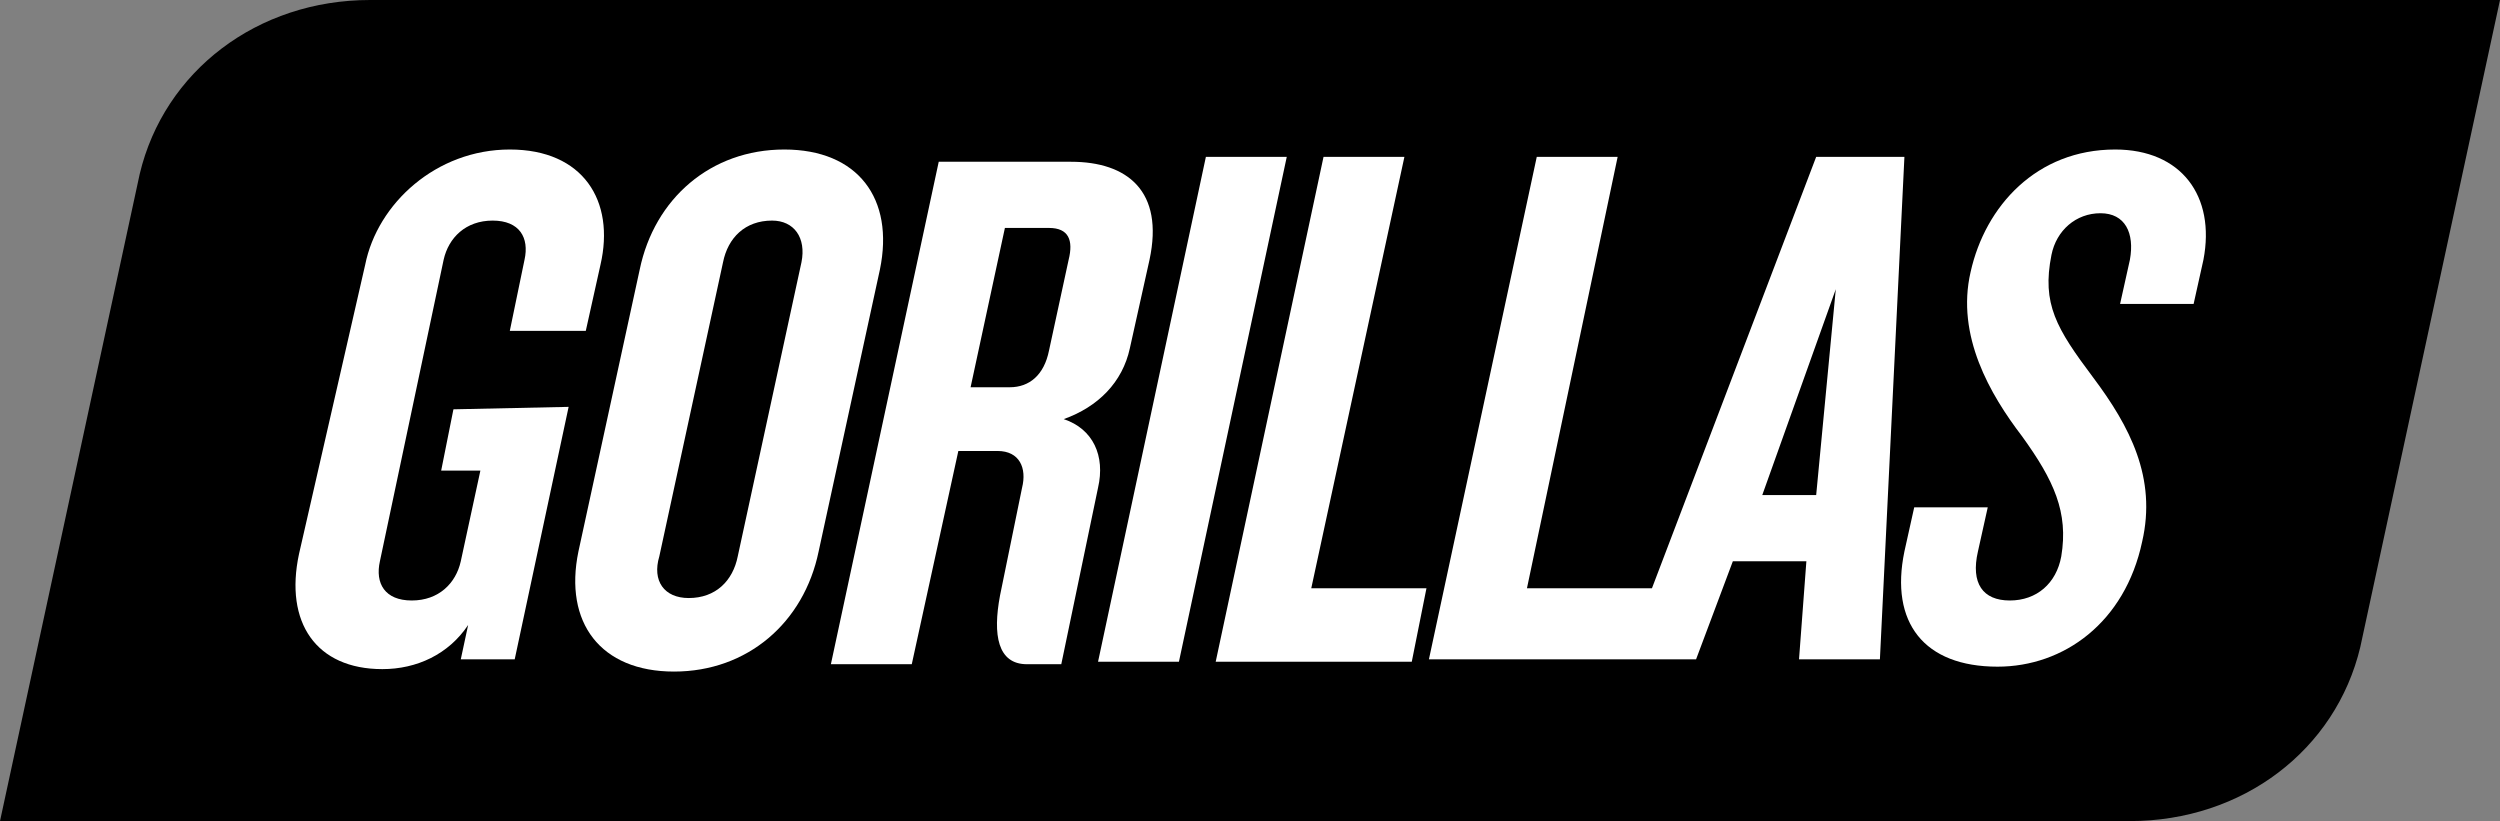 <?xml version="1.0" encoding="utf-8"?>
<!-- Generator: Adobe Illustrator 27.0.1, SVG Export Plug-In . SVG Version: 6.00 Build 0)  -->
<svg version="1.1" id="Layer_1" xmlns="http://www.w3.org/2000/svg" xmlns:xlink="http://www.w3.org/1999/xlink" x="0px" y="0px"
	 viewBox="0 0 102 33.5" style="enable-background:new 0 0 102 33.5;" xml:space="preserve">
<rect x="0" y="0" width="102" height="33.5" fill="#808080" stroke="none"/>
<style type="text/css">
	.st0{fill:#FFFFFF;}
</style>
<g>
	<path d="M102,0H15.1c-4.6,0-8.4,2.9-9.4,7.1L0,33.5h86.9c4.6,0,8.4-2.9,9.4-7.1L102,0z"/>
	<g>
		<path class="st0" d="M32,6.1c-3,0-5.3,2-5.9,4.9l-2.5,11.5c-0.6,2.9,0.9,4.9,3.9,4.9s5.3-2,5.9-4.9L35.9,11
			C36.5,8.1,35,6.1,32,6.1z M32.7,10.7l-2.6,12c-0.2,1-0.9,1.7-2,1.7c-1,0-1.5-0.7-1.2-1.7l2.6-12c0.2-1,0.9-1.7,2-1.7
			C32.4,9,32.9,9.7,32.7,10.7z"/>
		<path class="st0" d="M18.5,16.7L18,19.2h1.6l-0.8,3.7c-0.2,0.9-0.9,1.6-2,1.6s-1.5-0.7-1.3-1.6l2.6-12.3C18.3,9.7,19,9,20.1,9
			s1.5,0.7,1.3,1.6l-0.6,2.9h3.1l0.6-2.7c0.6-2.6-0.7-4.7-3.7-4.7s-5.4,2.2-5.9,4.7l-2.7,11.8c-0.6,2.8,0.7,4.7,3.4,4.7
			c1.4,0,2.7-0.6,3.5-1.8l-0.3,1.4H21l2.2-10.3L18.5,16.7L18.5,16.7z"/>
		<path class="st0" d="M74.1,6.4L67.4,24h-5.1L66,6.4h-3.3l-4.4,20.5h7.9h0.1h2.9l1.5-4h3l-0.3,4h3.3l1-20.5H74.1z M74.1,20.2h-2.2
			l3-8.4L74.1,20.2z"/>
		<polygon class="st0" points="53.5,24 57.3,6.4 54,6.4 49.6,27 57.6,27 58.2,24 		"/>
		<polygon class="st0" points="49.2,6.4 44.8,27 48.1,27 52.5,6.4 		"/>
		<path class="st0" d="M44.8,19.9c0.3-1.3-0.2-2.4-1.4-2.8c1.4-0.5,2.4-1.5,2.7-2.9l0.8-3.6c0.6-2.8-0.9-4-3.2-4h-5.4l-4.4,20.5h3.3
			l1.9-8.7h1.6c0.9,0,1.2,0.7,1,1.5l-0.9,4.4c-0.3,1.6-0.1,2.8,1.1,2.8h1.4L44.8,19.9z M41.2,15.8h-1.6L41,9.3h1.8
			c0.8,0,1,0.5,0.8,1.3l-0.8,3.7C42.6,15.3,42,15.8,41.2,15.8z"/>
		<path class="st0" d="M86.3,6.1c-3.2,0-5.3,2.3-5.9,5c-0.6,2.6,0.8,5,2.1,6.7c1.3,1.8,1.9,3.1,1.6,4.9c-0.2,1.1-1,1.8-2.1,1.8
			s-1.6-0.7-1.3-2l0.4-1.8h-3l-0.4,1.8c-0.6,2.9,0.8,4.7,3.8,4.7c2.7,0,5.2-1.8,5.9-5.1c0.6-2.6-0.5-4.7-2-6.7s-2.1-3-1.7-5
			c0.2-1,1-1.7,2-1.7s1.4,0.8,1.2,1.9l-0.4,1.8h3l0.4-1.8C90.4,8,89,6.1,86.3,6.1z"/>
	</g>
</g>
</svg>
